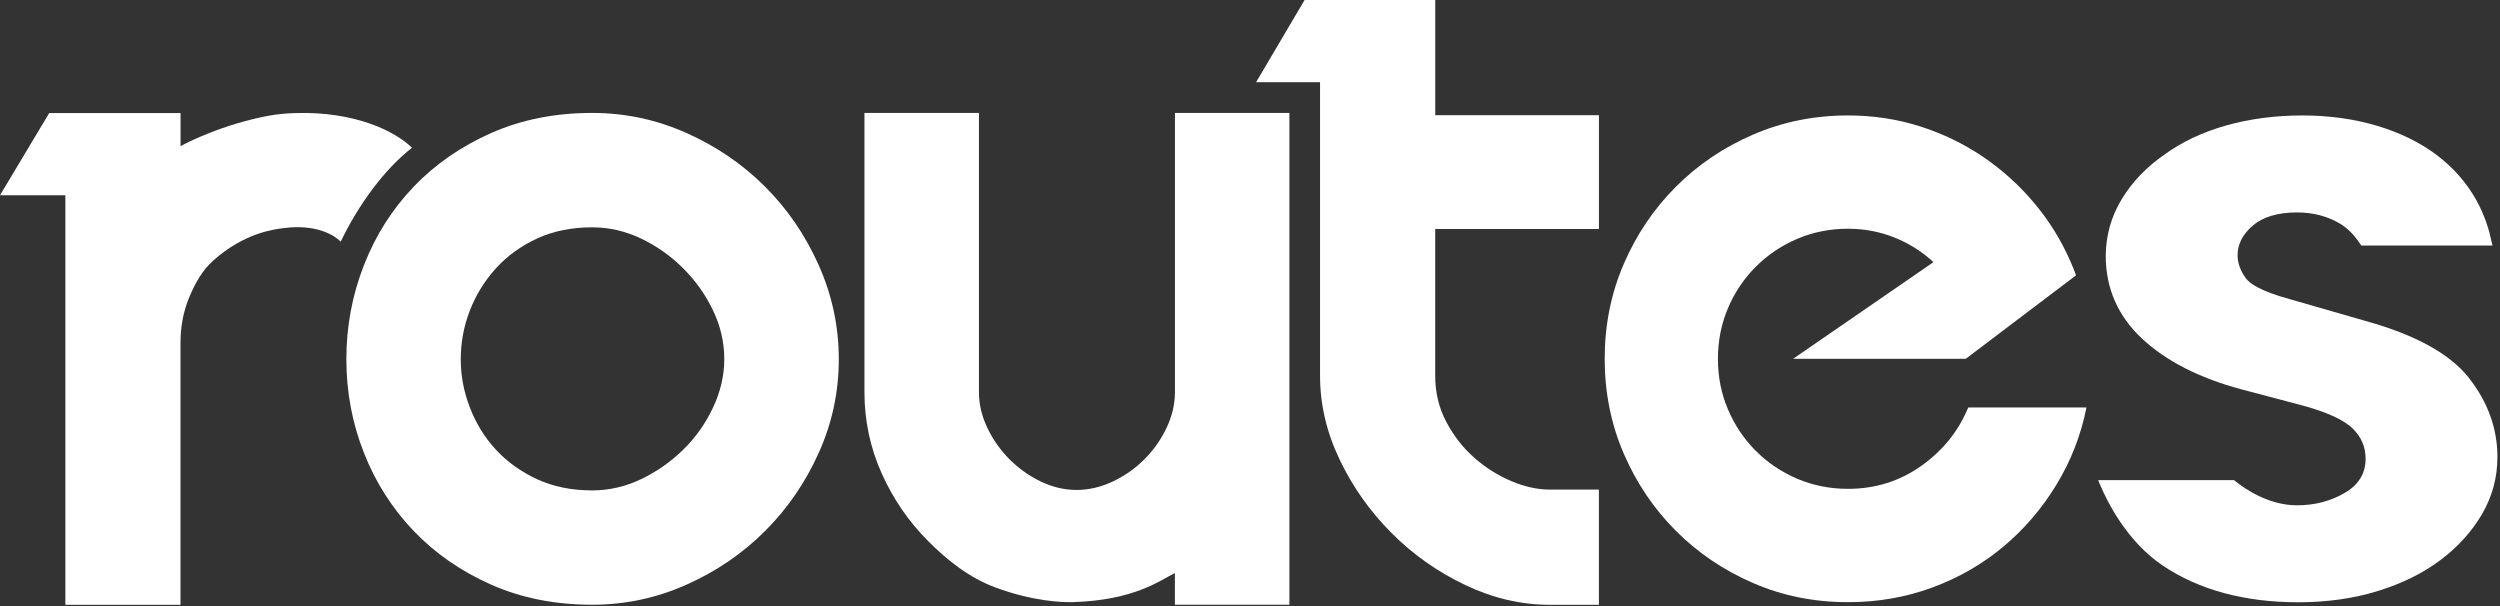 <svg width="495" height="120" viewBox="0 0 495 120" fill="none" xmlns="http://www.w3.org/2000/svg">
<rect x="0" y="0" width="495" height="120" fill="#333333" stroke="none"/>
<g clip-path="url(#clip0_18_2)">
<path d="M58.41 22.39C70.26 22 78.32 26.01 81.57 29.26C76.15 33.48 71.03 40.43 67.46 47.84C66.18 46.56 62.64 44.34 56.22 45.16C54.26 45.41 48.41 46.07 42.21 51.6C40.08 53.5 38.64 56.05 37.48 58.83C36.32 61.61 35.74 64.62 35.74 67.87V119.75H12.94V38.66H0L9.74 22.39H35.75V28.93C37.33 28.09 39.09 27.28 41.04 26.5C42.99 25.71 44.98 25.02 47.02 24.41C49.06 23.81 51.05 23.32 53 22.95C54.95 22.58 56.76 22.45 58.43 22.39" fill="white"/>
<path d="M166.08 71.12C166.08 77.6 164.76 83.79 162.11 89.66C159.47 95.54 155.92 100.71 151.47 105.15C147.02 109.6 141.83 113.14 135.89 115.78C129.96 118.42 123.74 119.74 117.26 119.74C109.93 119.74 103.28 118.42 97.3 115.78C91.32 113.14 86.2 109.6 81.93 105.15C77.67 100.7 74.37 95.54 72.06 89.66C69.74 83.78 68.58 77.6 68.58 71.12C68.58 64.64 69.74 58.43 72.06 52.51C74.37 46.58 77.67 41.4 81.93 36.95C86.19 32.5 91.32 28.96 97.3 26.32C103.28 23.68 109.93 22.36 117.26 22.36C123.75 22.36 129.96 23.68 135.89 26.32C141.83 28.96 147.02 32.5 151.47 36.95C155.92 41.39 159.47 46.58 162.11 52.51C164.75 58.44 166.08 64.64 166.08 71.12ZM143.41 71.12C143.41 67.79 142.67 64.57 141.18 61.46C139.7 58.36 137.73 55.58 135.27 53.13C132.81 50.68 130.03 48.71 126.92 47.23C123.81 45.75 120.59 45.01 117.25 45.01C113.17 45.01 109.53 45.75 106.33 47.23C103.13 48.71 100.42 50.68 98.19 53.13C95.96 55.59 94.25 58.36 93.04 61.46C91.84 64.56 91.23 67.78 91.23 71.12C91.23 74.46 91.83 77.56 93.04 80.7C94.25 83.85 95.96 86.63 98.19 89.04C100.42 91.45 103.13 93.39 106.33 94.88C109.53 96.36 113.17 97.1 117.25 97.1C120.59 97.1 123.81 96.36 126.92 94.88C130.02 93.4 132.81 91.45 135.27 89.04C137.73 86.64 139.7 83.85 141.18 80.7C142.66 77.55 143.41 74.36 143.41 71.12Z" fill="white"/>
<path d="M255.3 22.36V119.74H232.63V113.46C229.82 114.83 224.72 118.85 212.44 119.22C210.51 119.28 204.61 119.11 197.1 116.32C191.9 114.39 187.59 110.97 183.75 107.11C179.9 103.25 176.84 98.79 174.57 93.72C172.3 88.65 171.16 83.28 171.16 77.61V22.36H193.83V77.61C193.83 80.03 194.39 82.4 195.5 84.73C196.61 87.05 198.07 89.12 199.88 90.94C201.69 92.75 203.75 94.22 206.07 95.34C208.39 96.45 210.75 97.01 213.16 97.01C215.57 97.01 217.96 96.45 220.33 95.34C222.69 94.22 224.78 92.76 226.59 90.94C228.4 89.13 229.86 87.06 230.97 84.73C232.08 82.4 232.64 80.03 232.64 77.61V22.36H255.31H255.3Z" fill="white"/>
<path d="M284.17 45.34V74.41C284.17 77.75 284.91 80.81 286.4 83.59C287.88 86.38 289.74 88.74 291.96 90.68C294.19 92.63 296.62 94.16 299.26 95.27C301.9 96.38 304.43 96.94 306.84 96.94H316.58V119.75H306.84C301.18 119.75 295.62 118.45 290.15 115.85C284.68 113.25 279.81 109.83 275.55 105.56C271.29 101.29 267.85 96.45 265.26 91.03C262.66 85.6 261.37 80.06 261.37 74.41V16.27H248.71L258.31 0H284.18V22.81H316.59V45.34H284.18H284.17Z" fill="white"/>
<path d="M488.86 74.84C485.13 70.09 478.28 66.31 468.52 63.59L453.3 59.21C447.47 57.62 445.38 56.08 444.66 55.07C443.57 53.56 443.04 52.07 443.04 50.53C443.04 48.36 444.05 46.39 446.04 44.67C448.06 42.94 451.02 42.06 454.83 42.06C458.01 42.06 460.89 42.82 463.35 44.3C464.79 45.17 466.07 46.44 467.17 48.09L467.55 48.61H493.51L492.96 46.28C492.77 45.49 492.01 42.7 490.32 39.64C488.41 36.21 485.77 33.2 482.49 30.71C479.21 28.23 475.23 26.27 470.67 24.91C466.13 23.55 461.14 22.86 455.84 22.86C450.54 22.86 445.51 23.52 440.89 24.81C436.25 26.11 432.14 28.03 428.71 30.5C425.08 32.99 422.18 36 420.1 39.43C418.01 42.89 416.94 46.69 416.94 50.71C416.94 57.12 419.38 62.63 424.17 67.09C428.9 71.49 435.46 74.84 443.69 77.06L456.1 80.34C460.83 81.64 464.11 83.16 465.85 84.86C467.56 86.54 468.39 88.5 468.39 90.85C468.39 93.69 467.04 95.94 464.37 97.53C461.57 99.2 458.36 100.05 454.83 100.05C449.14 100.05 444.46 96.76 442.7 95.35L442.33 95.06H415.43L415.85 96.05C417.19 99.24 421.09 107.18 428.22 111.98C435.39 116.8 444.42 119.25 455.08 119.25C460.73 119.25 466.02 118.5 470.81 117.02C475.62 115.54 479.8 113.47 483.25 110.86C486.71 108.25 489.47 105.19 491.46 101.76C493.47 98.31 494.49 94.52 494.49 90.5C494.49 84.87 492.6 79.61 488.86 74.86" fill="white"/>
<path d="M413.12 80.69C412.02 86.2 410.02 91.31 407.13 96.04C404.24 100.77 400.73 104.85 396.6 108.29C392.47 111.73 387.79 114.42 382.56 116.34C377.33 118.27 371.78 119.23 365.9 119.23C359.2 119.23 352.94 117.97 347.11 115.44C341.28 112.92 336.19 109.47 331.83 105.11C327.47 100.75 324.03 95.66 321.51 89.83C318.99 84 317.73 77.74 317.73 71.04C317.73 64.34 318.99 58.08 321.51 52.25C324.03 46.42 327.47 41.33 331.83 36.97C336.19 32.61 341.28 29.17 347.11 26.65C352.94 24.13 359.2 22.86 365.9 22.86C370.86 22.86 375.58 23.57 380.08 24.99C384.57 26.42 388.73 28.41 392.54 30.98C396.34 33.55 399.74 36.6 402.72 40.14C405.7 43.67 408.11 47.55 409.95 51.77C410.41 52.78 410.77 53.7 411.05 54.52L389.22 71.04H355.04L382.83 51.9C380.53 49.79 377.94 48.16 375.05 47.01C372.16 45.86 369.11 45.29 365.9 45.29C362.32 45.29 358.97 45.96 355.85 47.29C352.73 48.62 350 50.46 347.66 52.8C345.32 55.14 343.48 57.87 342.15 60.99C340.82 64.11 340.15 67.46 340.15 71.04C340.15 74.62 340.81 77.97 342.15 81.09C343.48 84.21 345.32 86.94 347.66 89.28C350 91.62 352.73 93.46 355.85 94.79C358.97 96.12 362.32 96.79 365.9 96.79C371.31 96.79 376.15 95.27 380.42 92.24C384.69 89.21 387.78 85.36 389.71 80.68H413.11L413.12 80.69Z" fill="white"/>
</g>
<defs>
<clipPath id="clip0_18_2">
<rect width="494.49" height="119.75" fill="white"/>
</clipPath>
</defs>
</svg>
